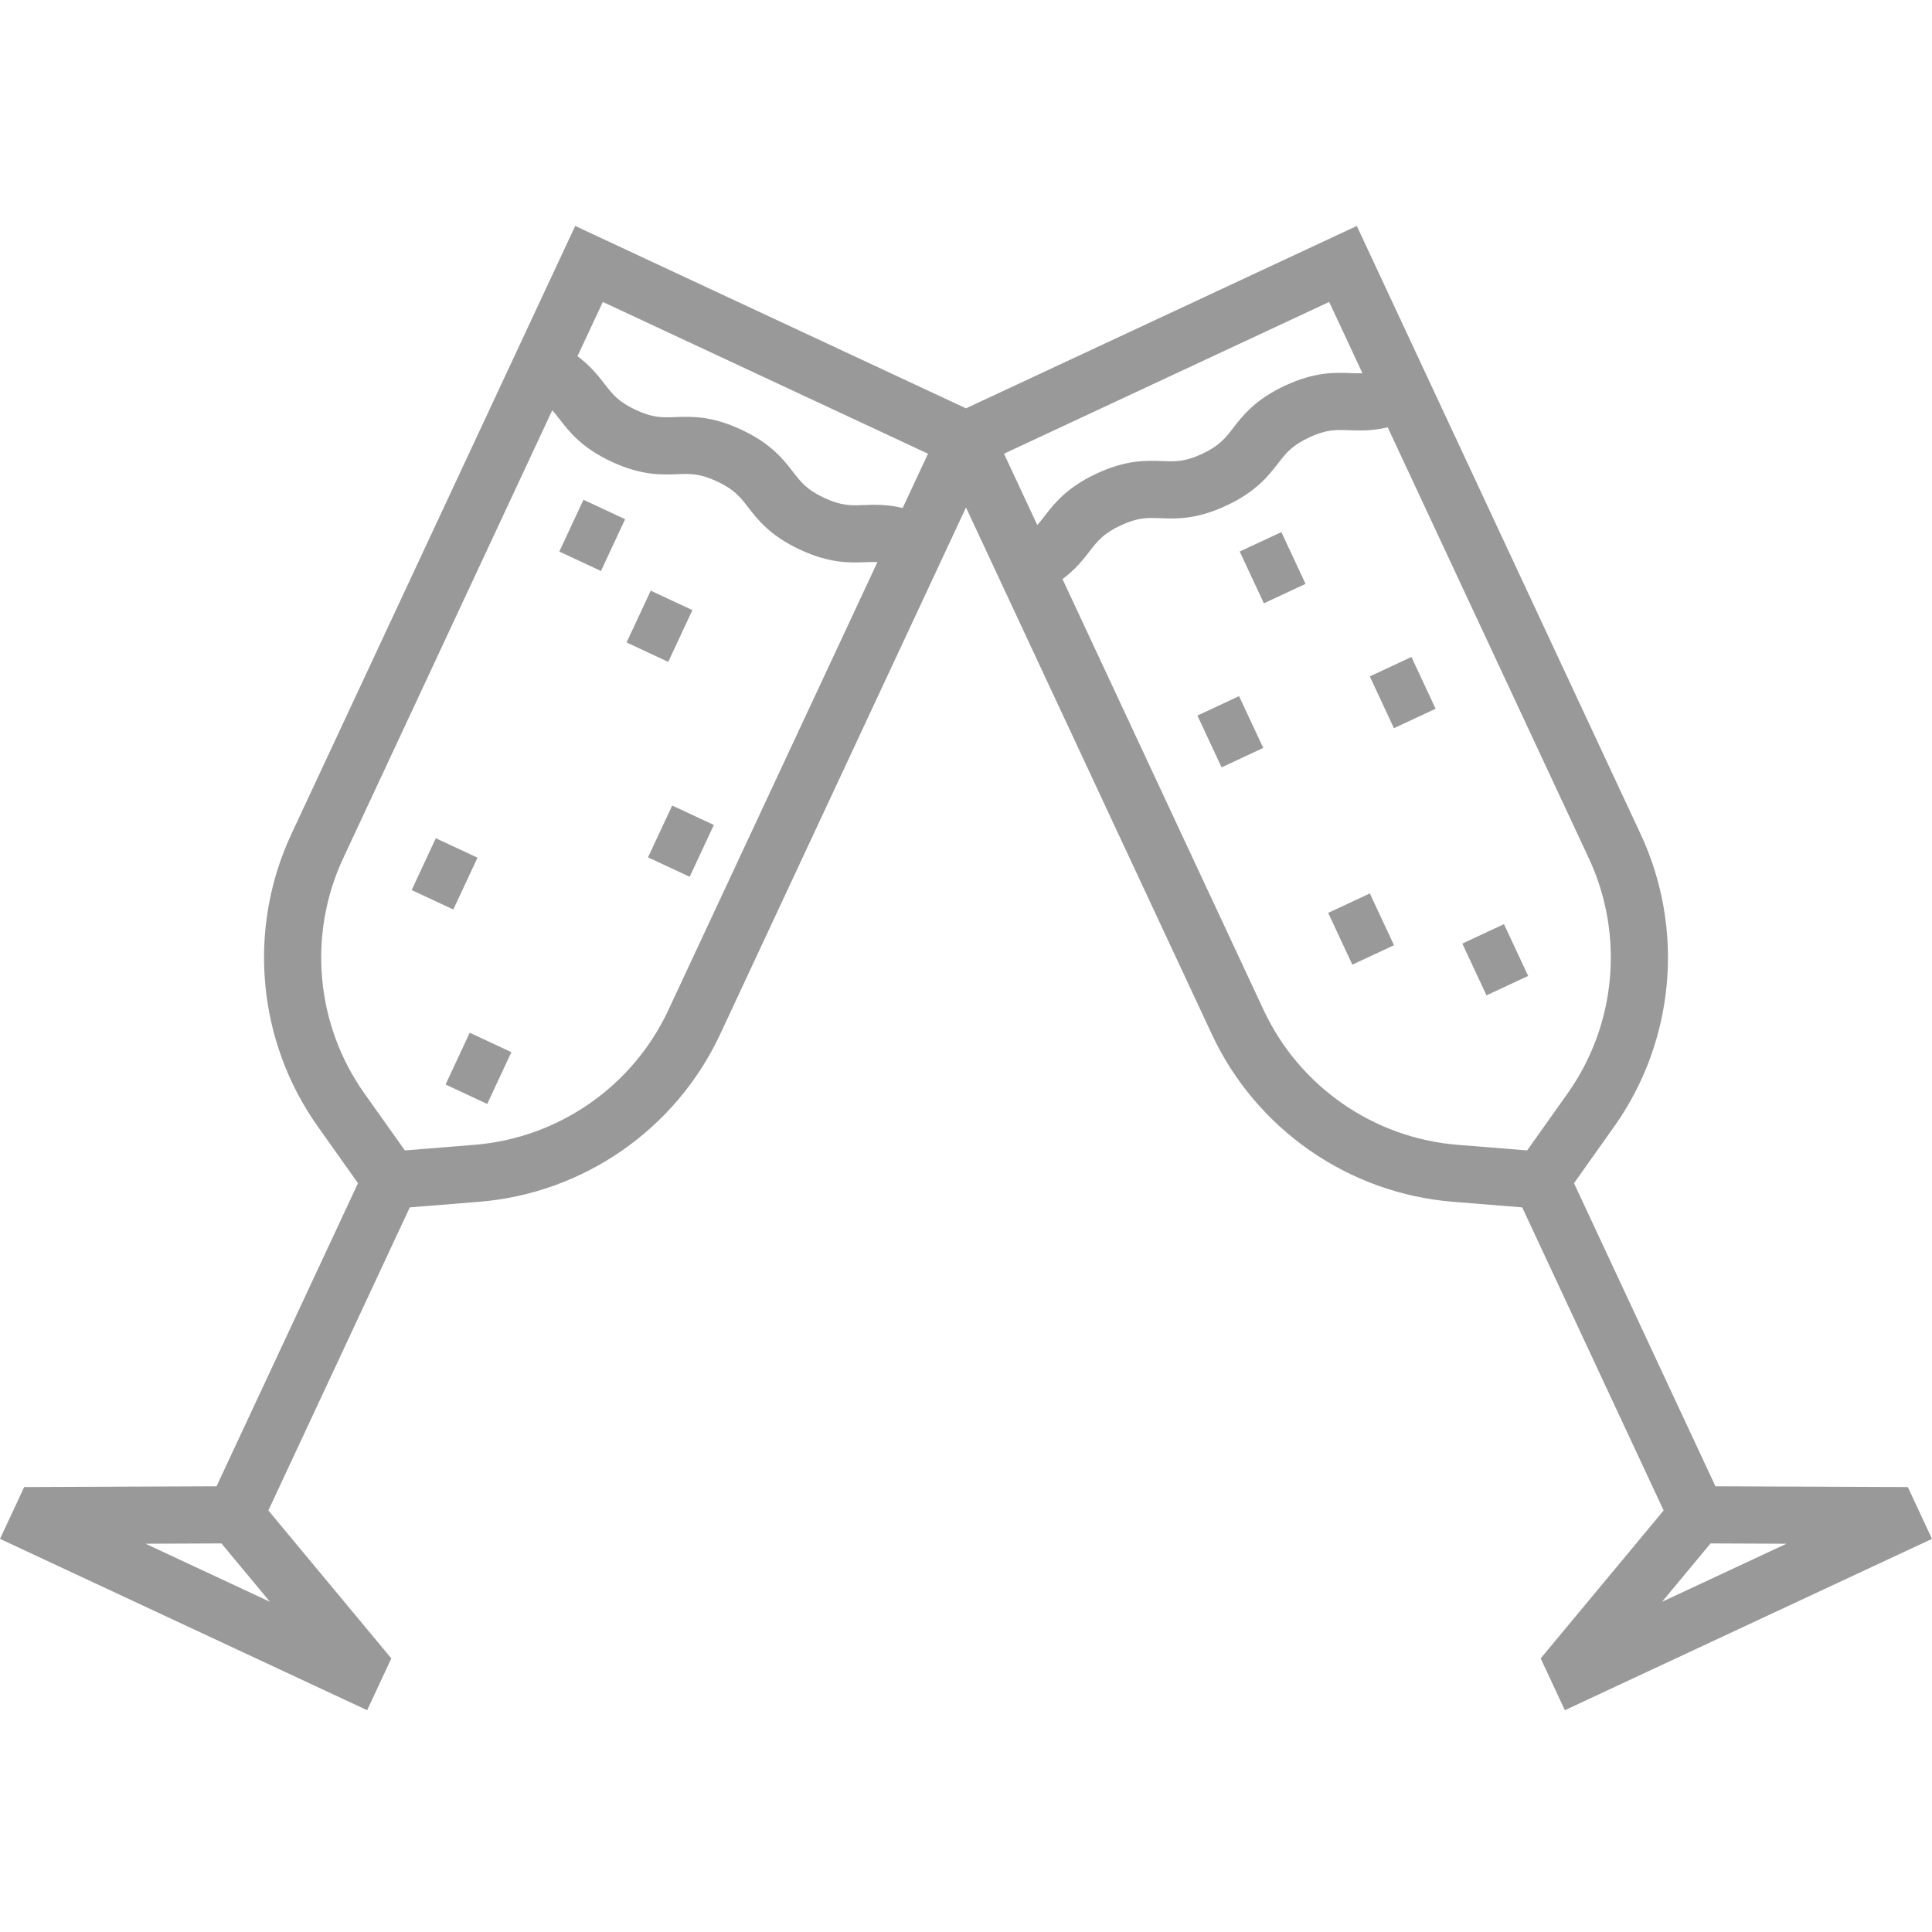<svg width="512" height="512" viewBox="0 0 512 512" version="1.1" xmlns="http://www.w3.org/2000/svg" xmlns:xlink="http://www.w3.org/1999/xlink"><title>privee</title><desc>Created with Sketch.</desc><g id="privee" stroke="none" stroke-width="1" fill="none" fill-rule="evenodd"><rect id="Rectangle" fill="#999" fill-rule="nonzero" transform="translate(156.945, 141.882) rotate(-64.983) translate(-156.945, -141.882)" x="149.37" y="135.791" width="15.15" height="12.181"/><rect id="Rectangle" fill="#999" fill-rule="nonzero" transform="translate(174.771, 165.97) rotate(-64.983) translate(-174.771, -165.97)" x="167.196" y="159.879" width="15.15" height="12.181"/><rect id="Rectangle" fill="#999" fill-rule="nonzero" transform="translate(180.453, 222.918) rotate(-64.983) translate(-180.453, -222.918)" x="172.878" y="216.827" width="15.15" height="12.181"/><rect id="Rectangle" fill="#999" fill-rule="nonzero" transform="translate(117.816, 231.583) rotate(-64.983) translate(-117.816, -231.583)" x="110.24" y="225.493" width="15.15" height="12.181"/><rect id="Rectangle" fill="#999" fill-rule="nonzero" transform="translate(126.801, 283.118) rotate(-64.983) translate(-126.801, -283.118)" x="119.225" y="277.028" width="15.15" height="12.181"/><path d="M505.592,394.085 L454.61,393.88 L417.126,313.561 L427.783,298.541 C443.844,275.904 446.531,246.216 434.791,221.064 L359.57,59.882 L256,108.216 L152.432,59.882 L77.208,221.064 C65.47,246.217 68.156,275.904 84.217,298.541 L94.874,313.56 L57.39,393.879 L6.41,394.084 L0,407.819 L97.297,453.227 L103.705,439.492 L71.118,400.287 L108.602,319.968 L126.958,318.489 C154.625,316.26 179.104,299.251 190.843,274.099 L256,134.487 L321.156,274.098 C332.894,299.25 357.373,316.26 385.041,318.488 L403.398,319.967 L440.882,400.286 L408.295,439.492 L414.703,453.227 L511.999,407.819 L505.592,394.085 Z M71.53,424.483 L38.581,409.106 L58.682,409.024 L71.53,424.483 Z M177.117,267.691 C167.678,287.917 147.993,301.596 125.744,303.388 L107.289,304.875 L96.575,289.775 C83.658,271.572 81.499,247.698 90.938,227.471 L146.359,108.721 C147.018,109.454 147.622,110.232 148.282,111.084 C150.896,114.458 154.151,118.658 162.055,122.347 C169.96,126.036 175.269,125.831 179.534,125.67 C182.966,125.539 185.445,125.444 190.027,127.583 C194.61,129.722 196.13,131.684 198.233,134.397 C200.848,137.771 204.102,141.971 212.008,145.661 C219.914,149.349 225.223,149.148 229.489,148.985 C230.566,148.944 231.549,148.915 232.534,148.949 L177.117,267.691 Z M239.219,134.621 C235.024,133.62 231.735,133.738 228.909,133.846 C225.478,133.975 222.998,134.071 218.414,131.932 C213.831,129.793 212.312,127.831 210.208,125.118 C207.593,121.744 204.339,117.544 196.433,113.855 C188.527,110.165 183.217,110.368 178.954,110.532 C175.522,110.662 173.042,110.758 168.461,108.619 C163.879,106.48 162.359,104.519 160.255,101.805 C158.523,99.57 156.501,96.972 153.041,94.401 L159.753,80.018 L245.932,120.237 L239.219,134.621 Z M276.815,136.776 C276.153,137.629 275.549,138.408 274.891,139.141 L266.069,120.237 L352.249,80.018 L361.067,98.914 C360.083,98.948 359.1,98.919 358.024,98.878 C353.757,98.713 348.448,98.511 340.544,102.201 C332.639,105.891 329.385,110.09 326.77,113.464 C324.667,116.179 323.147,118.139 318.566,120.277 C313.984,122.416 311.503,122.32 308.071,122.19 C303.806,122.024 298.497,121.823 290.59,125.514 C282.682,129.204 279.429,133.401 276.815,136.776 Z M404.713,304.875 L386.258,303.388 C364.009,301.595 344.324,287.917 334.884,267.691 L281.573,153.461 C285.034,150.889 287.056,148.291 288.789,146.056 C290.893,143.341 292.413,141.381 296.996,139.242 C301.579,137.102 304.057,137.197 307.491,137.329 C311.759,137.493 317.065,137.695 324.972,134.005 C332.876,130.315 336.13,126.116 338.745,122.742 C340.848,120.027 342.367,118.067 346.95,115.928 C351.532,113.789 354.011,113.886 357.444,114.015 C360.269,114.123 363.559,114.241 367.753,113.241 L421.064,227.472 C430.503,247.698 428.343,271.572 415.427,289.775 L404.713,304.875 Z M440.47,424.483 L453.319,409.025 L473.419,409.107 L440.47,424.483 Z" id="Shape" fill="#999" fill-rule="nonzero"/><rect id="Rectangle" fill="#999" fill-rule="nonzero" transform="translate(371.731, 183.543) rotate(-25.017) translate(-371.731, -183.543)" x="365.64" y="175.967" width="12.181" height="15.15"/><rect id="Rectangle" fill="#999" fill-rule="nonzero" transform="translate(337.259, 150.447) rotate(-25.017) translate(-337.259, -150.447)" x="331.168" y="142.871" width="12.181" height="15.15"/><rect id="Rectangle" fill="#999" fill-rule="nonzero" transform="translate(326.05, 193.921) rotate(-25.017) translate(-326.05, -193.921)" x="319.959" y="186.346" width="12.181" height="15.15"/><rect id="Rectangle" fill="#999" fill-rule="nonzero" transform="translate(360.703, 246.208) rotate(-25.017) translate(-360.703, -246.208)" x="354.612" y="238.633" width="12.181" height="15.15"/><rect id="Rectangle" fill="#999" fill-rule="nonzero" transform="translate(396.254, 254.343) rotate(-25.017) translate(-396.254, -254.343)" x="390.163" y="246.768" width="12.181" height="15.15"/></g></svg>
